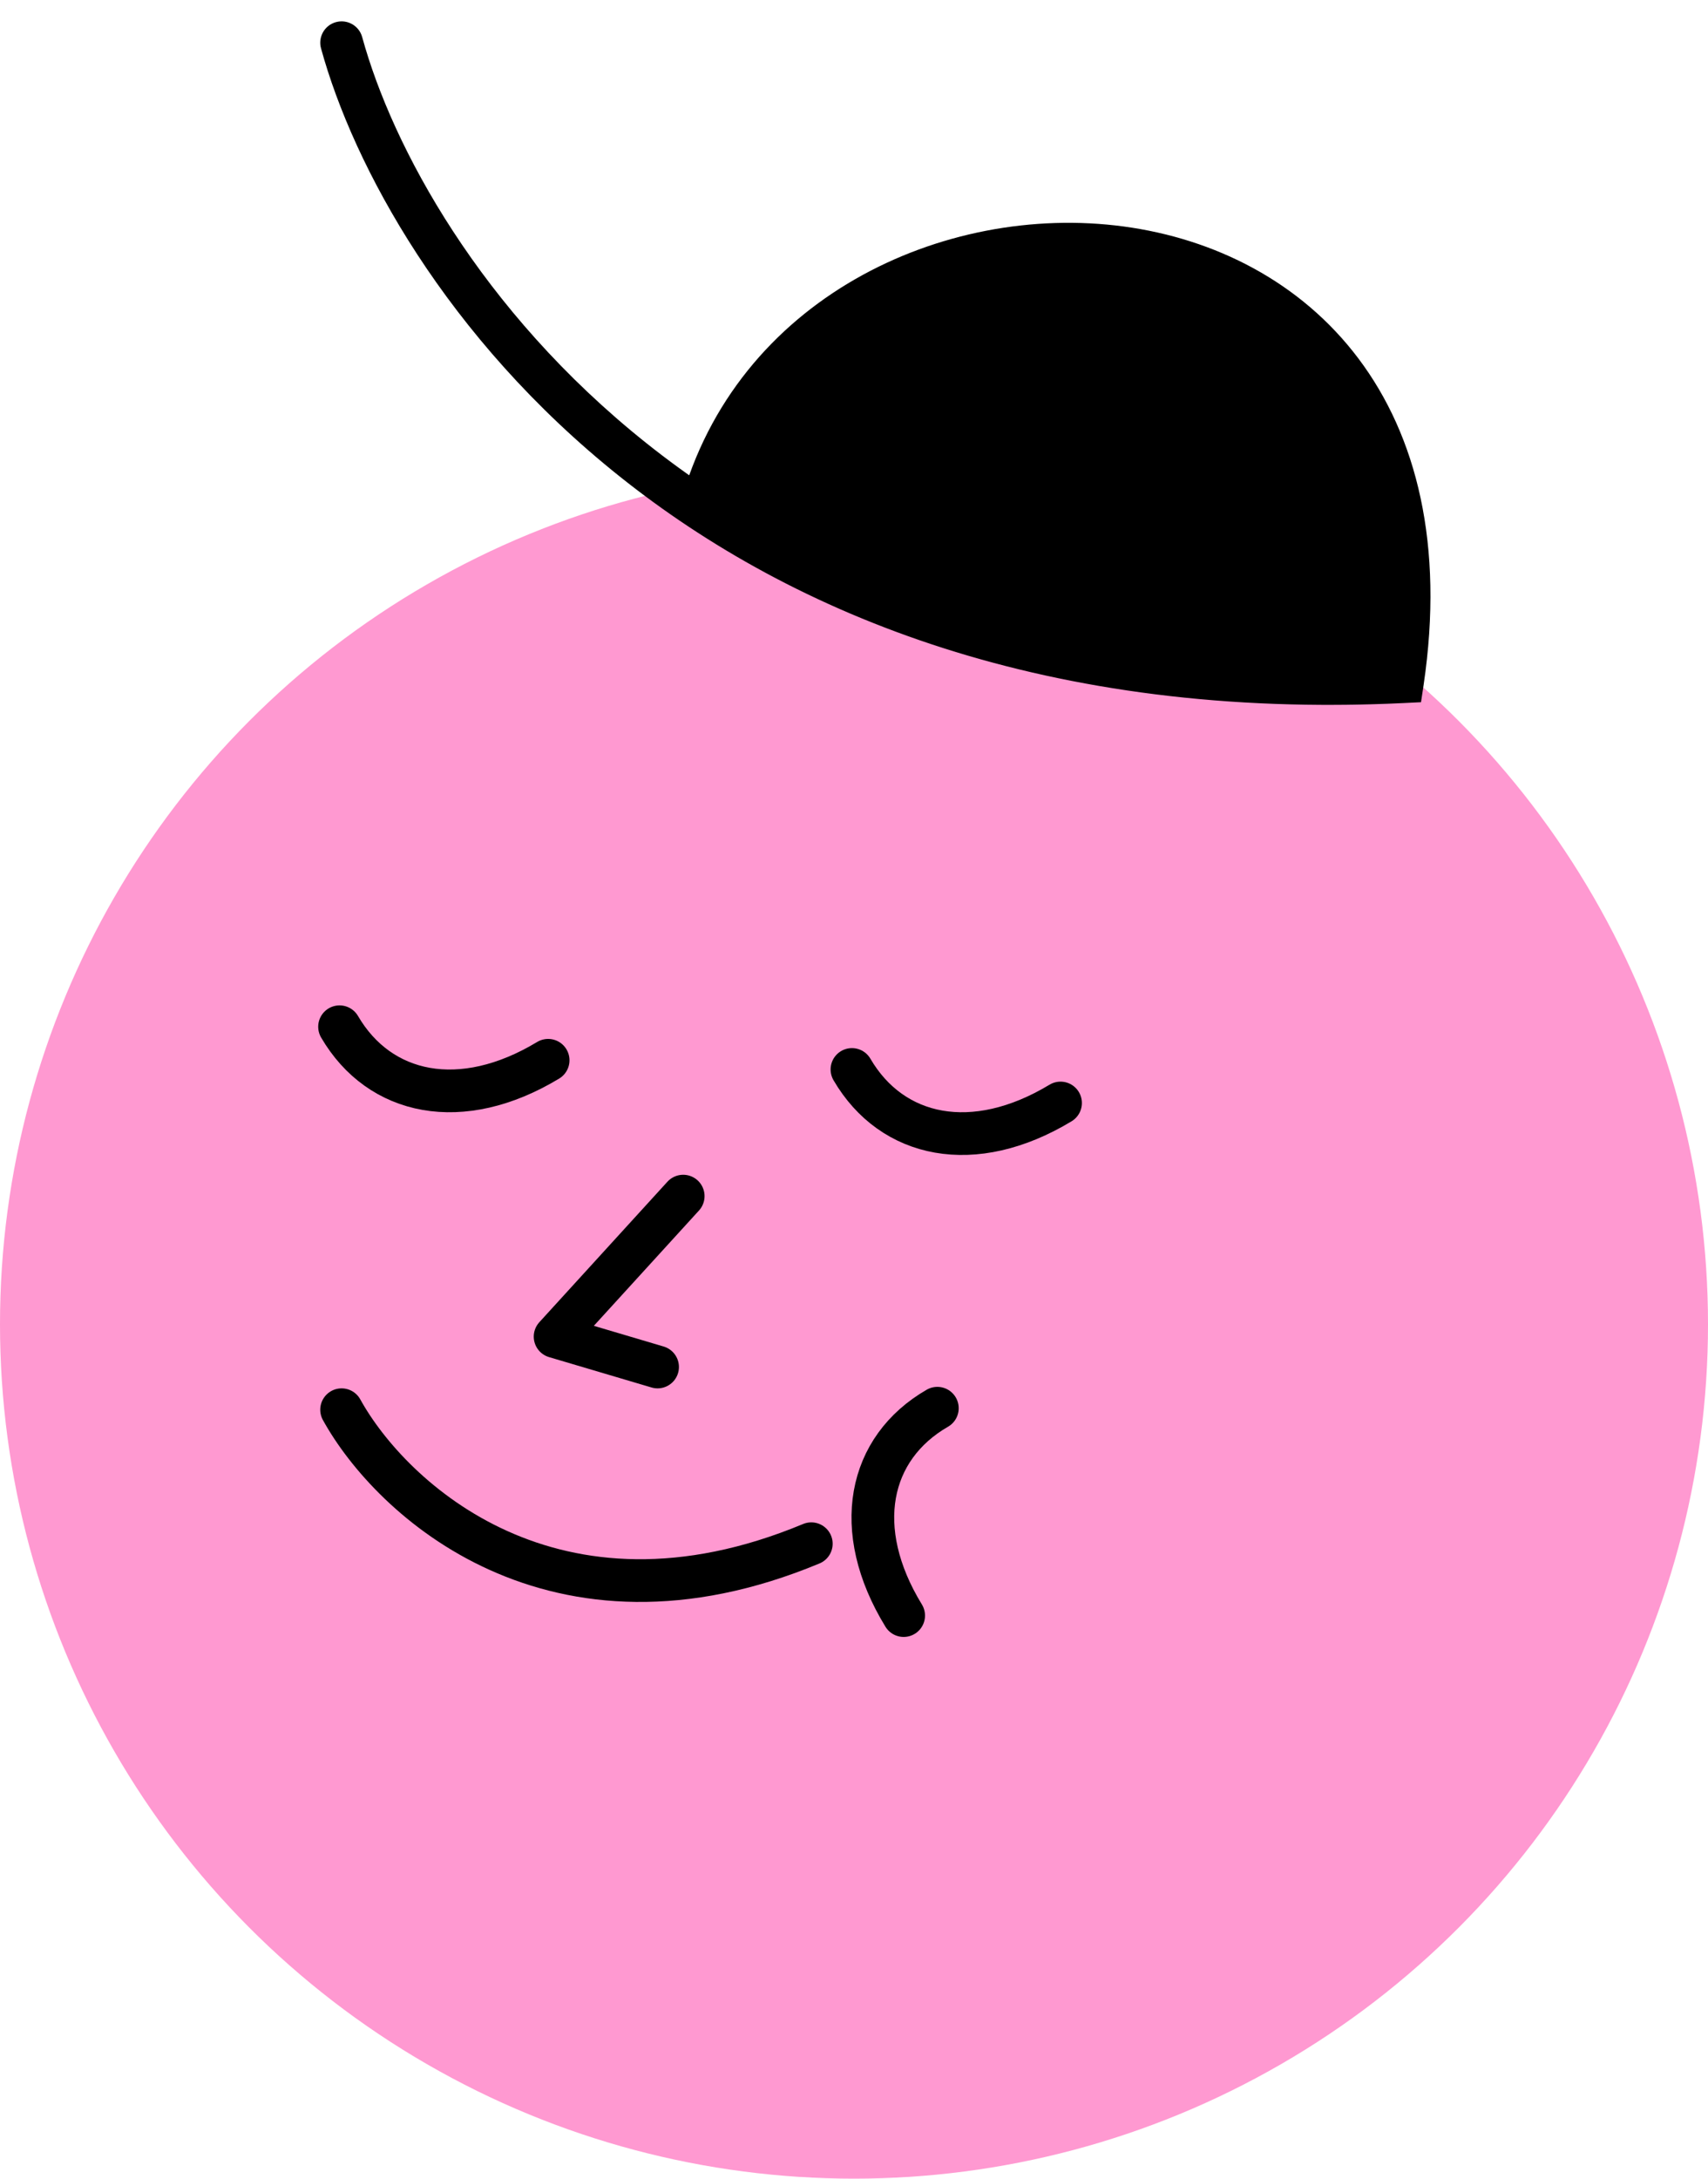 <?xml version="1.0" encoding="UTF-8"?> <svg xmlns="http://www.w3.org/2000/svg" width="40" height="51" viewBox="0 0 40 51" fill="none"><circle cx="20" cy="31" r="20" fill="#FF99D1"></circle><path d="M7.952 24.035C8.889 25.64 10.804 26.048 12.837 24.82" stroke="black" stroke-linecap="round"></path><path d="M19.952 25.035C20.889 26.64 22.804 27.048 24.837 25.82" stroke="black" stroke-linecap="round"></path><path d="M21.952 32.965C20.337 33.896 19.926 35.799 21.163 37.819" stroke="black" stroke-linecap="round"></path><path d="M8 33C9.154 35.091 12.969 38.646 19 36.137" stroke="black" stroke-linecap="round"></path><path d="M16.416 11.92C20.314 14.499 25.684 16.301 32.845 15.958C34.73 3.239 18.855 2.928 16.416 11.92Z" fill="black"></path><path d="M8.482 0.868C8.409 0.601 8.134 0.445 7.868 0.518C7.601 0.591 7.445 0.866 7.518 1.132L8.482 0.868ZM32.845 15.958L32.869 16.458L33.279 16.438L33.34 16.032L32.845 15.958ZM16.416 11.92L15.933 11.789C15.876 11.997 15.96 12.218 16.14 12.337L16.416 11.92ZM7.518 1.132C9.027 6.632 16.219 17.254 32.869 16.458L32.821 15.459C16.714 16.229 9.888 5.993 8.482 0.868L7.518 1.132ZM16.898 12.051C18.038 7.85 22.338 5.775 26.185 6.293C28.094 6.55 29.848 7.444 31.016 8.997C32.182 10.547 32.806 12.809 32.35 15.885L33.34 16.032C33.826 12.748 33.173 10.201 31.816 8.396C30.461 6.595 28.448 5.589 26.319 5.302C22.09 4.732 17.233 6.998 15.933 11.789L16.898 12.051ZM16.14 12.337C20.13 14.978 25.606 16.805 32.869 16.458L32.821 15.459C25.761 15.796 20.497 14.021 16.691 11.503L16.14 12.337Z" fill="black"></path><path d="M16 28L13 31.289L15.4 32" stroke="black" stroke-linecap="round" stroke-linejoin="round"></path></svg> 